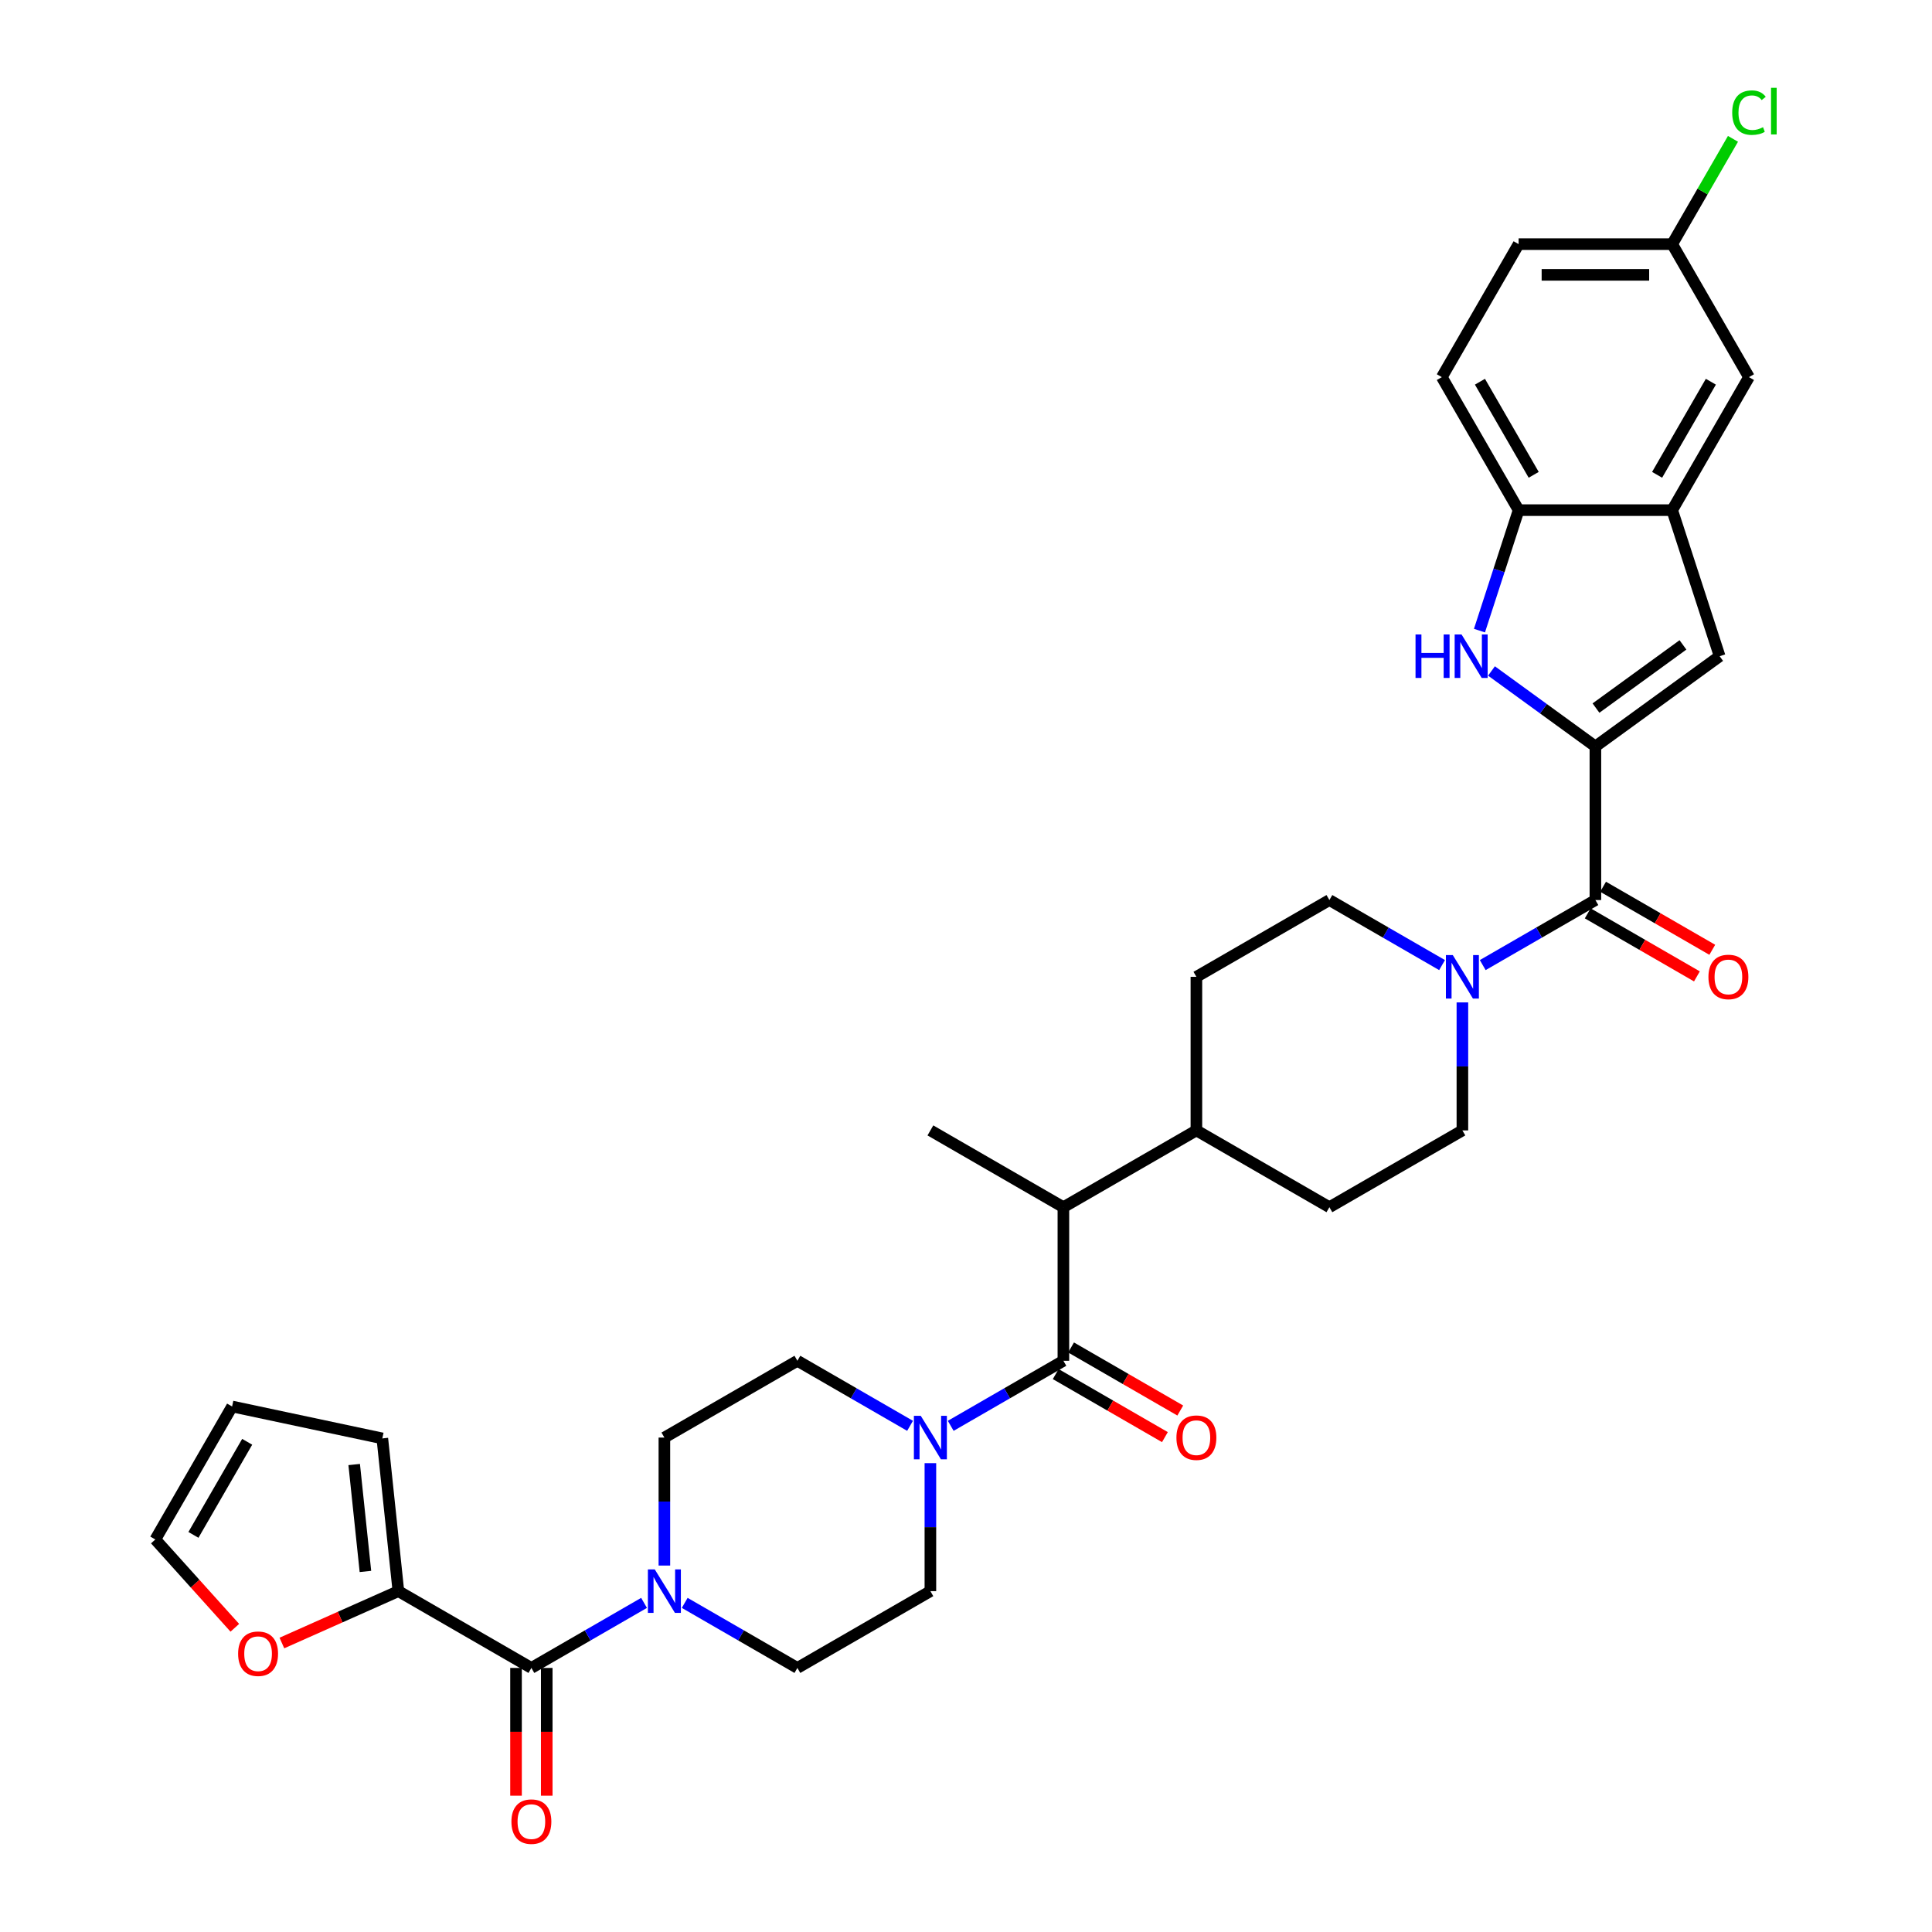 <?xml version='1.0' encoding='iso-8859-1'?>
<svg version='1.1' baseProfile='full'
              xmlns='http://www.w3.org/2000/svg'
                      xmlns:rdkit='http://www.rdkit.org/xml'
                      xmlns:xlink='http://www.w3.org/1999/xlink'
                  xml:space='preserve'
width='1000px' height='1000px' viewBox='0 0 1000 1000'>
<!-- END OF HEADER -->
<rect style='opacity:1.0;fill:#FFFFFF;stroke:none' width='1000' height='1000' x='0' y='0'> </rect>
<path class='bond-0' d='M 825.777,386.371 L 798.884,366.833' style='fill:none;fill-rule:evenodd;stroke:#000000;stroke-width:6px;stroke-linecap:butt;stroke-linejoin:miter;stroke-opacity:1' />
<path class='bond-0' d='M 798.884,366.833 L 771.991,347.294' style='fill:none;fill-rule:evenodd;stroke:#0000FF;stroke-width:6px;stroke-linecap:butt;stroke-linejoin:miter;stroke-opacity:1' />
<path class='bond-1' d='M 825.777,386.371 L 825.777,465.863' style='fill:none;fill-rule:evenodd;stroke:#000000;stroke-width:6px;stroke-linecap:butt;stroke-linejoin:miter;stroke-opacity:1' />
<path class='bond-4' d='M 825.777,386.371 L 890.087,339.648' style='fill:none;fill-rule:evenodd;stroke:#000000;stroke-width:6px;stroke-linecap:butt;stroke-linejoin:miter;stroke-opacity:1' />
<path class='bond-4' d='M 826.078,366.501 L 871.095,333.794' style='fill:none;fill-rule:evenodd;stroke:#000000;stroke-width:6px;stroke-linecap:butt;stroke-linejoin:miter;stroke-opacity:1' />
<path class='bond-10' d='M 765.77,326.404 L 775.9,295.225' style='fill:none;fill-rule:evenodd;stroke:#0000FF;stroke-width:6px;stroke-linecap:butt;stroke-linejoin:miter;stroke-opacity:1' />
<path class='bond-10' d='M 775.9,295.225 L 786.031,264.047' style='fill:none;fill-rule:evenodd;stroke:#000000;stroke-width:6px;stroke-linecap:butt;stroke-linejoin:miter;stroke-opacity:1' />
<path class='bond-6' d='M 825.777,465.863 L 796.618,482.698' style='fill:none;fill-rule:evenodd;stroke:#000000;stroke-width:6px;stroke-linecap:butt;stroke-linejoin:miter;stroke-opacity:1' />
<path class='bond-6' d='M 796.618,482.698 L 767.459,499.532' style='fill:none;fill-rule:evenodd;stroke:#0000FF;stroke-width:6px;stroke-linecap:butt;stroke-linejoin:miter;stroke-opacity:1' />
<path class='bond-18' d='M 821.802,472.747 L 850.062,489.063' style='fill:none;fill-rule:evenodd;stroke:#000000;stroke-width:6px;stroke-linecap:butt;stroke-linejoin:miter;stroke-opacity:1' />
<path class='bond-18' d='M 850.062,489.063 L 878.322,505.379' style='fill:none;fill-rule:evenodd;stroke:#FF0000;stroke-width:6px;stroke-linecap:butt;stroke-linejoin:miter;stroke-opacity:1' />
<path class='bond-18' d='M 829.751,458.979 L 858.011,475.295' style='fill:none;fill-rule:evenodd;stroke:#000000;stroke-width:6px;stroke-linecap:butt;stroke-linejoin:miter;stroke-opacity:1' />
<path class='bond-18' d='M 858.011,475.295 L 886.272,491.611' style='fill:none;fill-rule:evenodd;stroke:#FF0000;stroke-width:6px;stroke-linecap:butt;stroke-linejoin:miter;stroke-opacity:1' />
<path class='bond-2' d='M 550.41,704.338 L 550.41,624.846' style='fill:none;fill-rule:evenodd;stroke:#000000;stroke-width:6px;stroke-linecap:butt;stroke-linejoin:miter;stroke-opacity:1' />
<path class='bond-5' d='M 550.41,704.338 L 521.251,721.172' style='fill:none;fill-rule:evenodd;stroke:#000000;stroke-width:6px;stroke-linecap:butt;stroke-linejoin:miter;stroke-opacity:1' />
<path class='bond-5' d='M 521.251,721.172 L 492.093,738.007' style='fill:none;fill-rule:evenodd;stroke:#0000FF;stroke-width:6px;stroke-linecap:butt;stroke-linejoin:miter;stroke-opacity:1' />
<path class='bond-13' d='M 546.435,711.222 L 574.695,727.538' style='fill:none;fill-rule:evenodd;stroke:#000000;stroke-width:6px;stroke-linecap:butt;stroke-linejoin:miter;stroke-opacity:1' />
<path class='bond-13' d='M 574.695,727.538 L 602.956,743.854' style='fill:none;fill-rule:evenodd;stroke:#FF0000;stroke-width:6px;stroke-linecap:butt;stroke-linejoin:miter;stroke-opacity:1' />
<path class='bond-13' d='M 554.384,697.454 L 582.644,713.77' style='fill:none;fill-rule:evenodd;stroke:#000000;stroke-width:6px;stroke-linecap:butt;stroke-linejoin:miter;stroke-opacity:1' />
<path class='bond-13' d='M 582.644,713.77 L 610.905,730.086' style='fill:none;fill-rule:evenodd;stroke:#FF0000;stroke-width:6px;stroke-linecap:butt;stroke-linejoin:miter;stroke-opacity:1' />
<path class='bond-3' d='M 275.043,863.321 L 304.201,846.486' style='fill:none;fill-rule:evenodd;stroke:#000000;stroke-width:6px;stroke-linecap:butt;stroke-linejoin:miter;stroke-opacity:1' />
<path class='bond-3' d='M 304.201,846.486 L 333.36,829.652' style='fill:none;fill-rule:evenodd;stroke:#0000FF;stroke-width:6px;stroke-linecap:butt;stroke-linejoin:miter;stroke-opacity:1' />
<path class='bond-9' d='M 275.043,863.321 L 206.201,823.575' style='fill:none;fill-rule:evenodd;stroke:#000000;stroke-width:6px;stroke-linecap:butt;stroke-linejoin:miter;stroke-opacity:1' />
<path class='bond-19' d='M 267.094,863.321 L 267.094,896.381' style='fill:none;fill-rule:evenodd;stroke:#000000;stroke-width:6px;stroke-linecap:butt;stroke-linejoin:miter;stroke-opacity:1' />
<path class='bond-19' d='M 267.094,896.381 L 267.094,929.442' style='fill:none;fill-rule:evenodd;stroke:#FF0000;stroke-width:6px;stroke-linecap:butt;stroke-linejoin:miter;stroke-opacity:1' />
<path class='bond-19' d='M 282.992,863.321 L 282.992,896.381' style='fill:none;fill-rule:evenodd;stroke:#000000;stroke-width:6px;stroke-linecap:butt;stroke-linejoin:miter;stroke-opacity:1' />
<path class='bond-19' d='M 282.992,896.381 L 282.992,929.442' style='fill:none;fill-rule:evenodd;stroke:#FF0000;stroke-width:6px;stroke-linecap:butt;stroke-linejoin:miter;stroke-opacity:1' />
<path class='bond-8' d='M 890.087,339.648 L 865.522,264.047' style='fill:none;fill-rule:evenodd;stroke:#000000;stroke-width:6px;stroke-linecap:butt;stroke-linejoin:miter;stroke-opacity:1' />
<path class='bond-14' d='M 471.043,738.007 L 441.885,721.172' style='fill:none;fill-rule:evenodd;stroke:#0000FF;stroke-width:6px;stroke-linecap:butt;stroke-linejoin:miter;stroke-opacity:1' />
<path class='bond-14' d='M 441.885,721.172 L 412.726,704.338' style='fill:none;fill-rule:evenodd;stroke:#000000;stroke-width:6px;stroke-linecap:butt;stroke-linejoin:miter;stroke-opacity:1' />
<path class='bond-15' d='M 481.568,757.327 L 481.568,790.451' style='fill:none;fill-rule:evenodd;stroke:#0000FF;stroke-width:6px;stroke-linecap:butt;stroke-linejoin:miter;stroke-opacity:1' />
<path class='bond-15' d='M 481.568,790.451 L 481.568,823.575' style='fill:none;fill-rule:evenodd;stroke:#000000;stroke-width:6px;stroke-linecap:butt;stroke-linejoin:miter;stroke-opacity:1' />
<path class='bond-20' d='M 746.41,499.532 L 717.252,482.698' style='fill:none;fill-rule:evenodd;stroke:#0000FF;stroke-width:6px;stroke-linecap:butt;stroke-linejoin:miter;stroke-opacity:1' />
<path class='bond-20' d='M 717.252,482.698 L 688.093,465.863' style='fill:none;fill-rule:evenodd;stroke:#000000;stroke-width:6px;stroke-linecap:butt;stroke-linejoin:miter;stroke-opacity:1' />
<path class='bond-21' d='M 756.935,518.852 L 756.935,551.976' style='fill:none;fill-rule:evenodd;stroke:#0000FF;stroke-width:6px;stroke-linecap:butt;stroke-linejoin:miter;stroke-opacity:1' />
<path class='bond-21' d='M 756.935,551.976 L 756.935,585.1' style='fill:none;fill-rule:evenodd;stroke:#000000;stroke-width:6px;stroke-linecap:butt;stroke-linejoin:miter;stroke-opacity:1' />
<path class='bond-7' d='M 354.409,829.652 L 383.568,846.486' style='fill:none;fill-rule:evenodd;stroke:#0000FF;stroke-width:6px;stroke-linecap:butt;stroke-linejoin:miter;stroke-opacity:1' />
<path class='bond-7' d='M 383.568,846.486 L 412.726,863.321' style='fill:none;fill-rule:evenodd;stroke:#000000;stroke-width:6px;stroke-linecap:butt;stroke-linejoin:miter;stroke-opacity:1' />
<path class='bond-37' d='M 343.884,810.332 L 343.884,777.208' style='fill:none;fill-rule:evenodd;stroke:#0000FF;stroke-width:6px;stroke-linecap:butt;stroke-linejoin:miter;stroke-opacity:1' />
<path class='bond-37' d='M 343.884,777.208 L 343.884,744.084' style='fill:none;fill-rule:evenodd;stroke:#000000;stroke-width:6px;stroke-linecap:butt;stroke-linejoin:miter;stroke-opacity:1' />
<path class='bond-22' d='M 865.522,264.047 L 905.268,195.205' style='fill:none;fill-rule:evenodd;stroke:#000000;stroke-width:6px;stroke-linecap:butt;stroke-linejoin:miter;stroke-opacity:1' />
<path class='bond-22' d='M 857.716,245.771 L 885.538,197.582' style='fill:none;fill-rule:evenodd;stroke:#000000;stroke-width:6px;stroke-linecap:butt;stroke-linejoin:miter;stroke-opacity:1' />
<path class='bond-34' d='M 865.522,264.047 L 786.031,264.047' style='fill:none;fill-rule:evenodd;stroke:#000000;stroke-width:6px;stroke-linecap:butt;stroke-linejoin:miter;stroke-opacity:1' />
<path class='bond-12' d='M 206.201,823.575 L 176.052,836.998' style='fill:none;fill-rule:evenodd;stroke:#000000;stroke-width:6px;stroke-linecap:butt;stroke-linejoin:miter;stroke-opacity:1' />
<path class='bond-12' d='M 176.052,836.998 L 145.903,850.422' style='fill:none;fill-rule:evenodd;stroke:#FF0000;stroke-width:6px;stroke-linecap:butt;stroke-linejoin:miter;stroke-opacity:1' />
<path class='bond-24' d='M 206.201,823.575 L 197.892,744.519' style='fill:none;fill-rule:evenodd;stroke:#000000;stroke-width:6px;stroke-linecap:butt;stroke-linejoin:miter;stroke-opacity:1' />
<path class='bond-24' d='M 189.143,813.379 L 183.327,758.039' style='fill:none;fill-rule:evenodd;stroke:#000000;stroke-width:6px;stroke-linecap:butt;stroke-linejoin:miter;stroke-opacity:1' />
<path class='bond-27' d='M 786.031,264.047 L 746.285,195.205' style='fill:none;fill-rule:evenodd;stroke:#000000;stroke-width:6px;stroke-linecap:butt;stroke-linejoin:miter;stroke-opacity:1' />
<path class='bond-27' d='M 793.837,245.771 L 766.015,197.582' style='fill:none;fill-rule:evenodd;stroke:#000000;stroke-width:6px;stroke-linecap:butt;stroke-linejoin:miter;stroke-opacity:1' />
<path class='bond-11' d='M 550.41,624.846 L 619.251,585.1' style='fill:none;fill-rule:evenodd;stroke:#000000;stroke-width:6px;stroke-linecap:butt;stroke-linejoin:miter;stroke-opacity:1' />
<path class='bond-33' d='M 550.41,624.846 L 481.568,585.1' style='fill:none;fill-rule:evenodd;stroke:#000000;stroke-width:6px;stroke-linecap:butt;stroke-linejoin:miter;stroke-opacity:1' />
<path class='bond-25' d='M 121.543,842.537 L 100.967,819.685' style='fill:none;fill-rule:evenodd;stroke:#FF0000;stroke-width:6px;stroke-linecap:butt;stroke-linejoin:miter;stroke-opacity:1' />
<path class='bond-25' d='M 100.967,819.685 L 80.392,796.834' style='fill:none;fill-rule:evenodd;stroke:#000000;stroke-width:6px;stroke-linecap:butt;stroke-linejoin:miter;stroke-opacity:1' />
<path class='bond-17' d='M 412.726,704.338 L 343.884,744.084' style='fill:none;fill-rule:evenodd;stroke:#000000;stroke-width:6px;stroke-linecap:butt;stroke-linejoin:miter;stroke-opacity:1' />
<path class='bond-16' d='M 481.568,823.575 L 412.726,863.321' style='fill:none;fill-rule:evenodd;stroke:#000000;stroke-width:6px;stroke-linecap:butt;stroke-linejoin:miter;stroke-opacity:1' />
<path class='bond-28' d='M 688.093,465.863 L 619.251,505.609' style='fill:none;fill-rule:evenodd;stroke:#000000;stroke-width:6px;stroke-linecap:butt;stroke-linejoin:miter;stroke-opacity:1' />
<path class='bond-29' d='M 756.935,585.1 L 688.093,624.846' style='fill:none;fill-rule:evenodd;stroke:#000000;stroke-width:6px;stroke-linecap:butt;stroke-linejoin:miter;stroke-opacity:1' />
<path class='bond-30' d='M 905.268,195.205 L 865.522,126.363' style='fill:none;fill-rule:evenodd;stroke:#000000;stroke-width:6px;stroke-linecap:butt;stroke-linejoin:miter;stroke-opacity:1' />
<path class='bond-23' d='M 619.251,585.1 L 688.093,624.846' style='fill:none;fill-rule:evenodd;stroke:#000000;stroke-width:6px;stroke-linecap:butt;stroke-linejoin:miter;stroke-opacity:1' />
<path class='bond-35' d='M 619.251,585.1 L 619.251,505.609' style='fill:none;fill-rule:evenodd;stroke:#000000;stroke-width:6px;stroke-linecap:butt;stroke-linejoin:miter;stroke-opacity:1' />
<path class='bond-26' d='M 197.892,744.519 L 120.137,727.992' style='fill:none;fill-rule:evenodd;stroke:#000000;stroke-width:6px;stroke-linecap:butt;stroke-linejoin:miter;stroke-opacity:1' />
<path class='bond-38' d='M 80.392,796.834 L 120.137,727.992' style='fill:none;fill-rule:evenodd;stroke:#000000;stroke-width:6px;stroke-linecap:butt;stroke-linejoin:miter;stroke-opacity:1' />
<path class='bond-38' d='M 100.122,794.456 L 127.944,746.267' style='fill:none;fill-rule:evenodd;stroke:#000000;stroke-width:6px;stroke-linecap:butt;stroke-linejoin:miter;stroke-opacity:1' />
<path class='bond-31' d='M 746.285,195.205 L 786.031,126.363' style='fill:none;fill-rule:evenodd;stroke:#000000;stroke-width:6px;stroke-linecap:butt;stroke-linejoin:miter;stroke-opacity:1' />
<path class='bond-32' d='M 865.522,126.363 L 881.256,99.112' style='fill:none;fill-rule:evenodd;stroke:#000000;stroke-width:6px;stroke-linecap:butt;stroke-linejoin:miter;stroke-opacity:1' />
<path class='bond-32' d='M 881.256,99.112 L 896.989,71.862' style='fill:none;fill-rule:evenodd;stroke:#00CC00;stroke-width:6px;stroke-linecap:butt;stroke-linejoin:miter;stroke-opacity:1' />
<path class='bond-36' d='M 865.522,126.363 L 786.031,126.363' style='fill:none;fill-rule:evenodd;stroke:#000000;stroke-width:6px;stroke-linecap:butt;stroke-linejoin:miter;stroke-opacity:1' />
<path class='bond-36' d='M 853.599,142.261 L 797.954,142.261' style='fill:none;fill-rule:evenodd;stroke:#000000;stroke-width:6px;stroke-linecap:butt;stroke-linejoin:miter;stroke-opacity:1' />
<path  class='atom-1' d='M 732.675 328.392
L 735.727 328.392
L 735.727 337.962
L 747.238 337.962
L 747.238 328.392
L 750.29 328.392
L 750.29 350.904
L 747.238 350.904
L 747.238 340.506
L 735.727 340.506
L 735.727 350.904
L 732.675 350.904
L 732.675 328.392
' fill='#0000FF'/>
<path  class='atom-1' d='M 756.49 328.392
L 763.867 340.315
Q 764.598 341.492, 765.775 343.622
Q 766.951 345.752, 767.015 345.88
L 767.015 328.392
L 770.004 328.392
L 770.004 350.904
L 766.92 350.904
L 759.002 337.867
Q 758.08 336.341, 757.094 334.592
Q 756.141 332.843, 755.854 332.302
L 755.854 350.904
L 752.929 350.904
L 752.929 328.392
L 756.49 328.392
' fill='#0000FF'/>
<path  class='atom-6' d='M 476.592 732.828
L 483.969 744.751
Q 484.7 745.928, 485.876 748.058
Q 487.053 750.189, 487.116 750.316
L 487.116 732.828
L 490.105 732.828
L 490.105 755.34
L 487.021 755.34
L 479.104 742.303
Q 478.182 740.777, 477.196 739.028
Q 476.242 737.279, 475.956 736.739
L 475.956 755.34
L 473.031 755.34
L 473.031 732.828
L 476.592 732.828
' fill='#0000FF'/>
<path  class='atom-7' d='M 751.959 494.353
L 759.335 506.277
Q 760.067 507.453, 761.243 509.583
Q 762.42 511.714, 762.483 511.841
L 762.483 494.353
L 765.472 494.353
L 765.472 516.865
L 762.388 516.865
L 754.471 503.828
Q 753.548 502.302, 752.563 500.553
Q 751.609 498.804, 751.323 498.264
L 751.323 516.865
L 748.397 516.865
L 748.397 494.353
L 751.959 494.353
' fill='#0000FF'/>
<path  class='atom-8' d='M 338.908 812.319
L 346.285 824.243
Q 347.016 825.419, 348.193 827.55
Q 349.369 829.68, 349.433 829.807
L 349.433 812.319
L 352.422 812.319
L 352.422 834.831
L 349.338 834.831
L 341.42 821.795
Q 340.498 820.268, 339.512 818.519
Q 338.559 816.771, 338.272 816.23
L 338.272 834.831
L 335.347 834.831
L 335.347 812.319
L 338.908 812.319
' fill='#0000FF'/>
<path  class='atom-13' d='M 123.248 855.971
Q 123.248 850.565, 125.919 847.545
Q 128.59 844.524, 133.582 844.524
Q 138.574 844.524, 141.245 847.545
Q 143.916 850.565, 143.916 855.971
Q 143.916 861.44, 141.213 864.556
Q 138.51 867.64, 133.582 867.64
Q 128.622 867.64, 125.919 864.556
Q 123.248 861.472, 123.248 855.971
M 133.582 865.096
Q 137.016 865.096, 138.86 862.807
Q 140.736 860.486, 140.736 855.971
Q 140.736 851.551, 138.86 849.325
Q 137.016 847.068, 133.582 847.068
Q 130.148 847.068, 128.272 849.294
Q 126.428 851.519, 126.428 855.971
Q 126.428 860.518, 128.272 862.807
Q 130.148 865.096, 133.582 865.096
' fill='#FF0000'/>
<path  class='atom-14' d='M 608.917 744.147
Q 608.917 738.742, 611.588 735.721
Q 614.259 732.7, 619.251 732.7
Q 624.243 732.7, 626.914 735.721
Q 629.585 738.742, 629.585 744.147
Q 629.585 749.616, 626.883 752.732
Q 624.18 755.817, 619.251 755.817
Q 614.291 755.817, 611.588 752.732
Q 608.917 749.648, 608.917 744.147
M 619.251 753.273
Q 622.685 753.273, 624.53 750.983
Q 626.406 748.662, 626.406 744.147
Q 626.406 739.727, 624.53 737.502
Q 622.685 735.244, 619.251 735.244
Q 615.817 735.244, 613.941 737.47
Q 612.097 739.696, 612.097 744.147
Q 612.097 748.694, 613.941 750.983
Q 615.817 753.273, 619.251 753.273
' fill='#FF0000'/>
<path  class='atom-19' d='M 884.284 505.672
Q 884.284 500.267, 886.955 497.246
Q 889.626 494.226, 894.618 494.226
Q 899.61 494.226, 902.281 497.246
Q 904.952 500.267, 904.952 505.672
Q 904.952 511.141, 902.249 514.258
Q 899.547 517.342, 894.618 517.342
Q 889.658 517.342, 886.955 514.258
Q 884.284 511.173, 884.284 505.672
M 894.618 514.798
Q 898.052 514.798, 899.896 512.509
Q 901.772 510.188, 901.772 505.672
Q 901.772 501.253, 899.896 499.027
Q 898.052 496.769, 894.618 496.769
Q 891.184 496.769, 889.308 498.995
Q 887.464 501.221, 887.464 505.672
Q 887.464 510.219, 889.308 512.509
Q 891.184 514.798, 894.618 514.798
' fill='#FF0000'/>
<path  class='atom-20' d='M 264.709 942.876
Q 264.709 937.471, 267.38 934.45
Q 270.051 931.429, 275.043 931.429
Q 280.035 931.429, 282.706 934.45
Q 285.377 937.471, 285.377 942.876
Q 285.377 948.345, 282.674 951.461
Q 279.971 954.545, 275.043 954.545
Q 270.082 954.545, 267.38 951.461
Q 264.709 948.377, 264.709 942.876
M 275.043 952.002
Q 278.477 952.002, 280.321 949.712
Q 282.197 947.391, 282.197 942.876
Q 282.197 938.456, 280.321 936.231
Q 278.477 933.973, 275.043 933.973
Q 271.609 933.973, 269.733 936.199
Q 267.889 938.425, 267.889 942.876
Q 267.889 947.423, 269.733 949.712
Q 271.609 952.002, 275.043 952.002
' fill='#FF0000'/>
<path  class='atom-33' d='M 896.588 58.3
Q 896.588 52.704, 899.195 49.779
Q 901.834 46.822, 906.826 46.822
Q 911.468 46.822, 913.949 50.097
L 911.85 51.814
Q 910.038 49.429, 906.826 49.429
Q 903.424 49.429, 901.611 51.718
Q 899.831 53.976, 899.831 58.3
Q 899.831 62.752, 901.675 65.041
Q 903.551 67.331, 907.176 67.331
Q 909.656 67.331, 912.55 65.836
L 913.44 68.221
Q 912.263 68.984, 910.483 69.429
Q 908.702 69.874, 906.731 69.874
Q 901.834 69.874, 899.195 66.885
Q 896.588 63.897, 896.588 58.3
' fill='#00CC00'/>
<path  class='atom-33' d='M 916.683 45.455
L 919.608 45.455
L 919.608 69.588
L 916.683 69.588
L 916.683 45.455
' fill='#00CC00'/>
</svg>
